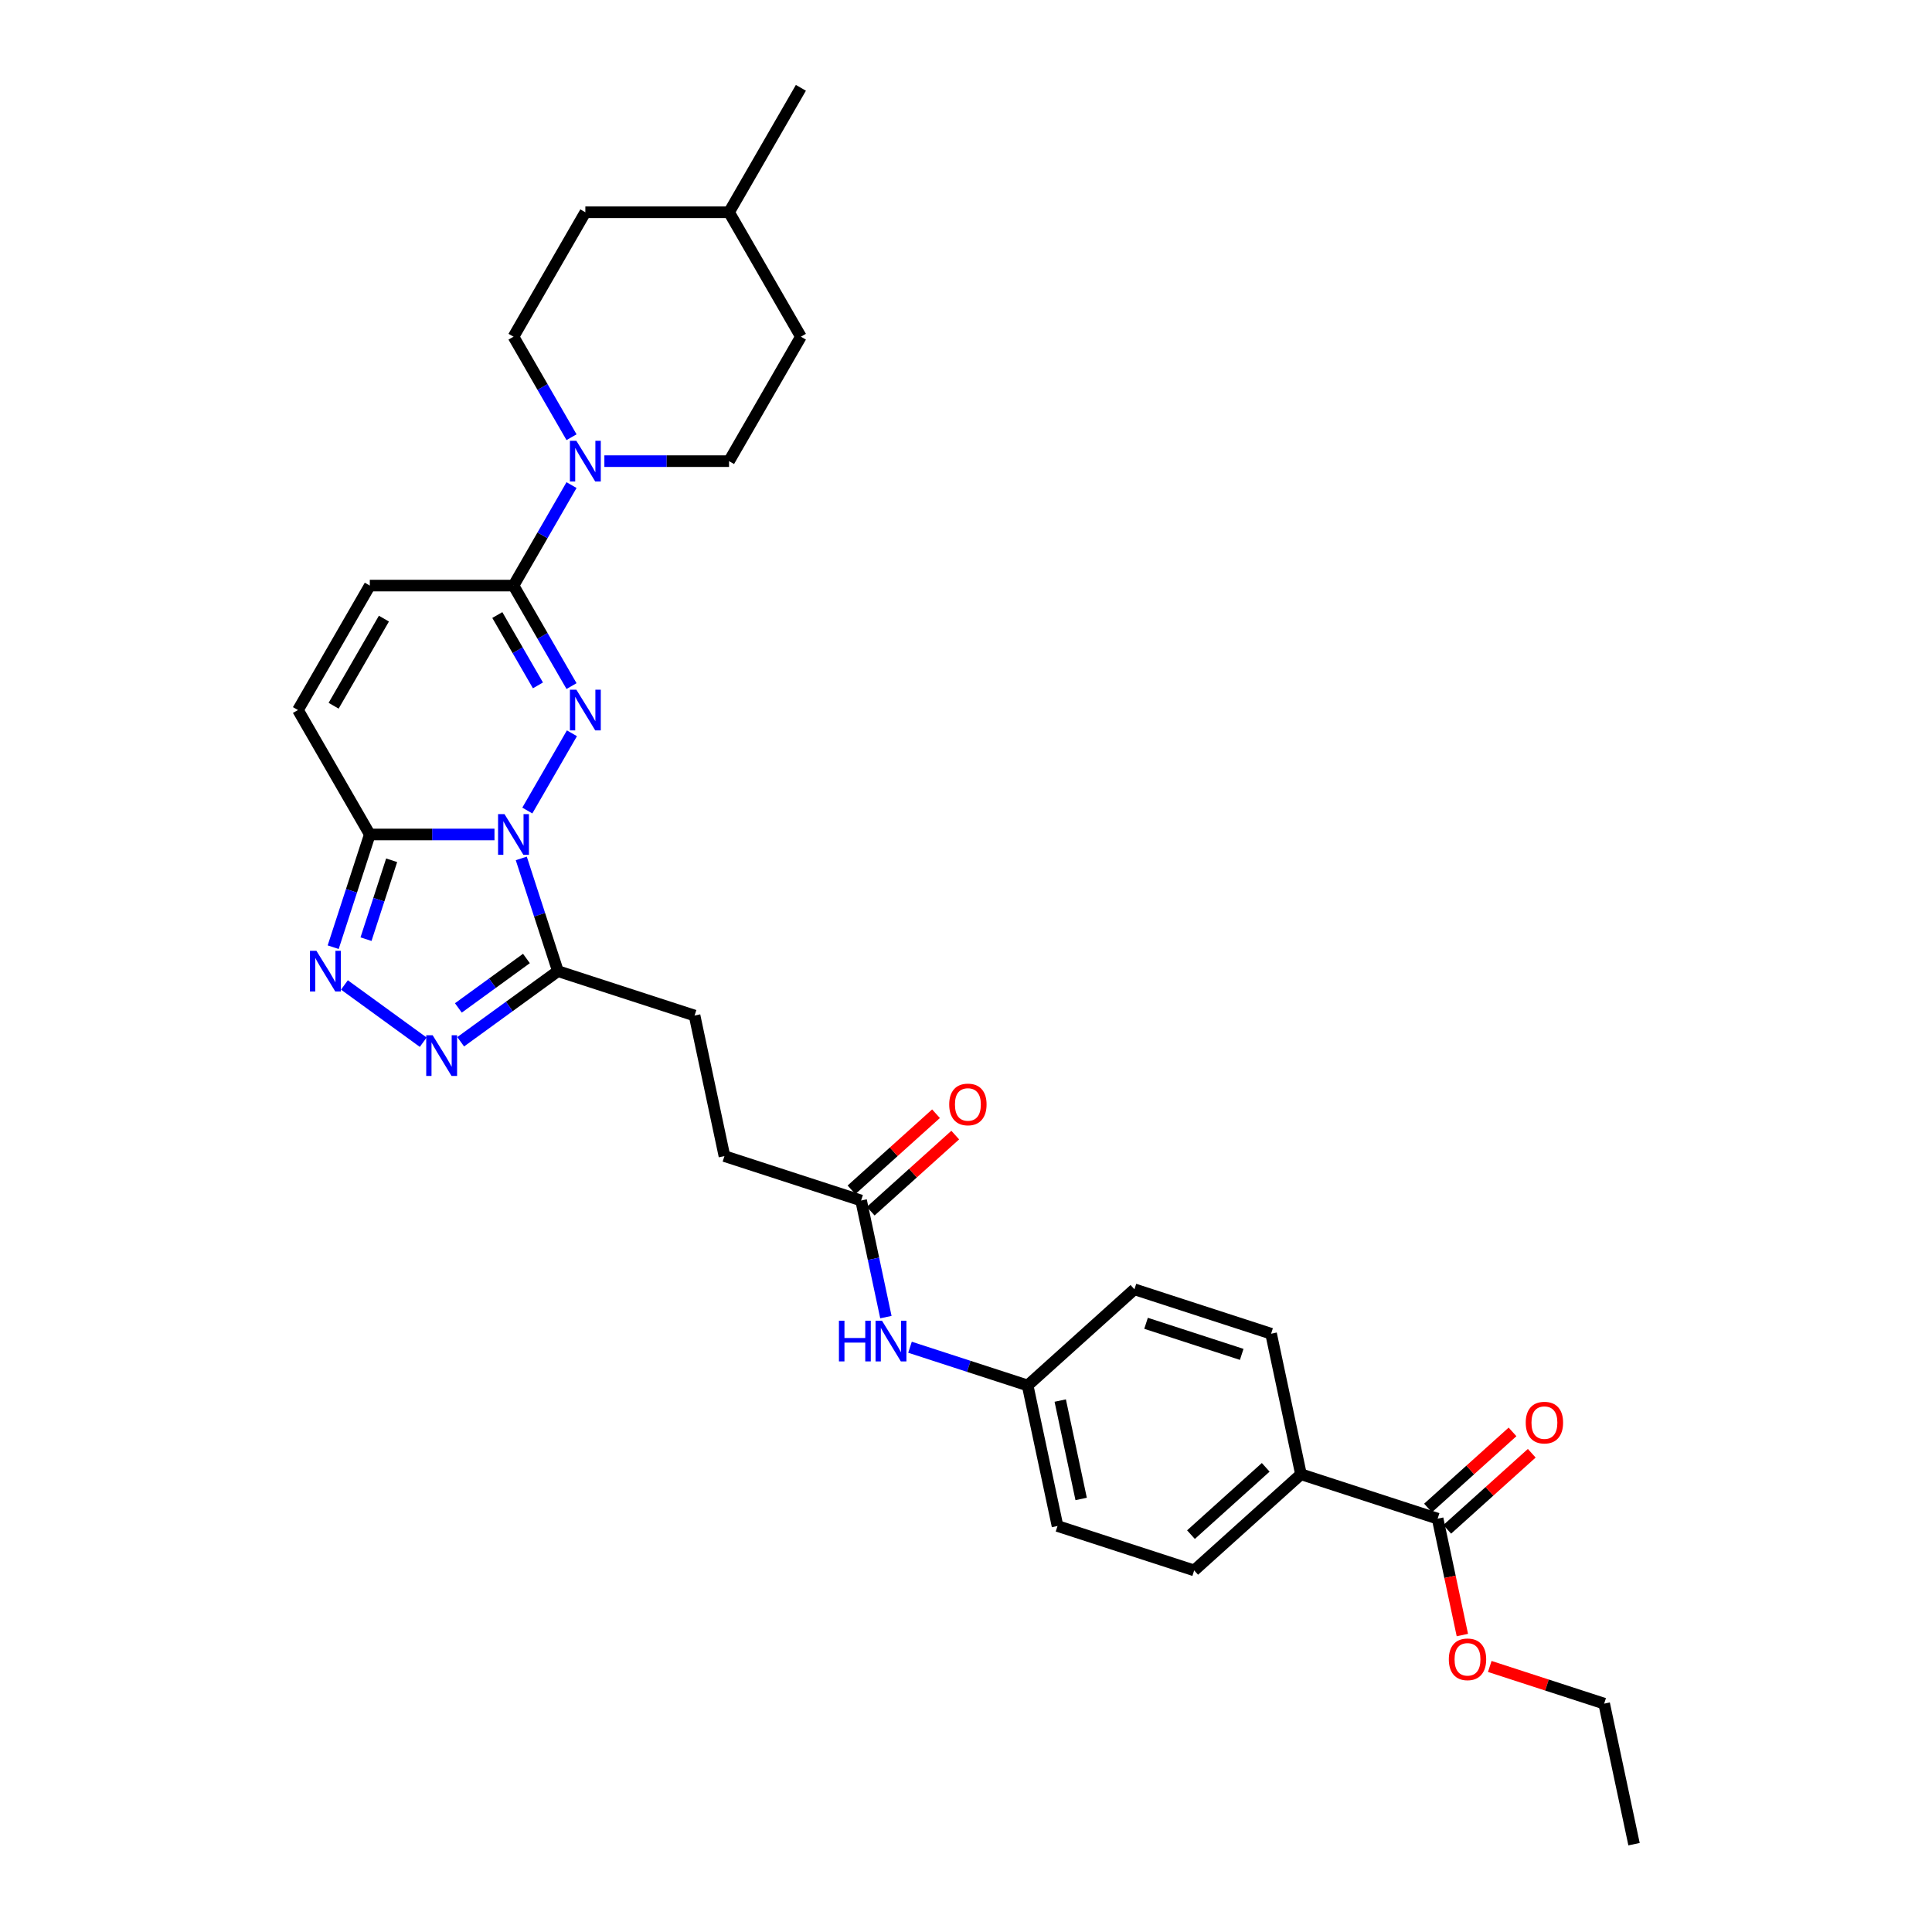 <?xml version='1.0' encoding='iso-8859-1'?>
<svg version='1.1' baseProfile='full'
              xmlns='http://www.w3.org/2000/svg'
                      xmlns:rdkit='http://www.rdkit.org/xml'
                      xmlns:xlink='http://www.w3.org/1999/xlink'
                  xml:space='preserve'
width='1000px' height='1000px' viewBox='0 0 1000 1000'>
<!-- END OF HEADER -->
<rect style='opacity:1.0;fill:#FFFFFF;stroke:none' width='1000' height='1000' x='0' y='0'> </rect>
<path class='bond-0' d='M 272.942,419.532 L 296.029,379.545' style='fill:none;fill-rule:evenodd;stroke:#0000FF;stroke-width:6px;stroke-linecap:butt;stroke-linejoin:miter;stroke-opacity:1' />
<path class='bond-1' d='M 255.941,431.923 L 223.676,431.923' style='fill:none;fill-rule:evenodd;stroke:#0000FF;stroke-width:6px;stroke-linecap:butt;stroke-linejoin:miter;stroke-opacity:1' />
<path class='bond-1' d='M 223.676,431.923 L 191.412,431.923' style='fill:none;fill-rule:evenodd;stroke:#000000;stroke-width:6px;stroke-linecap:butt;stroke-linejoin:miter;stroke-opacity:1' />
<path class='bond-2' d='M 269.814,444.314 L 279.293,473.487' style='fill:none;fill-rule:evenodd;stroke:#0000FF;stroke-width:6px;stroke-linecap:butt;stroke-linejoin:miter;stroke-opacity:1' />
<path class='bond-2' d='M 279.293,473.487 L 288.771,502.659' style='fill:none;fill-rule:evenodd;stroke:#000000;stroke-width:6px;stroke-linecap:butt;stroke-linejoin:miter;stroke-opacity:1' />
<path class='bond-3' d='M 295.822,355.121 L 280.805,329.111' style='fill:none;fill-rule:evenodd;stroke:#0000FF;stroke-width:6px;stroke-linecap:butt;stroke-linejoin:miter;stroke-opacity:1' />
<path class='bond-3' d='M 280.805,329.111 L 265.788,303.1' style='fill:none;fill-rule:evenodd;stroke:#000000;stroke-width:6px;stroke-linecap:butt;stroke-linejoin:miter;stroke-opacity:1' />
<path class='bond-3' d='M 278.435,354.755 L 267.923,336.548' style='fill:none;fill-rule:evenodd;stroke:#0000FF;stroke-width:6px;stroke-linecap:butt;stroke-linejoin:miter;stroke-opacity:1' />
<path class='bond-3' d='M 267.923,336.548 L 257.411,318.341' style='fill:none;fill-rule:evenodd;stroke:#000000;stroke-width:6px;stroke-linecap:butt;stroke-linejoin:miter;stroke-opacity:1' />
<path class='bond-4' d='M 191.412,431.923 L 181.933,461.096' style='fill:none;fill-rule:evenodd;stroke:#000000;stroke-width:6px;stroke-linecap:butt;stroke-linejoin:miter;stroke-opacity:1' />
<path class='bond-4' d='M 181.933,461.096 L 172.455,490.268' style='fill:none;fill-rule:evenodd;stroke:#0000FF;stroke-width:6px;stroke-linecap:butt;stroke-linejoin:miter;stroke-opacity:1' />
<path class='bond-4' d='M 202.716,445.272 L 196.081,465.692' style='fill:none;fill-rule:evenodd;stroke:#000000;stroke-width:6px;stroke-linecap:butt;stroke-linejoin:miter;stroke-opacity:1' />
<path class='bond-4' d='M 196.081,465.692 L 189.445,486.113' style='fill:none;fill-rule:evenodd;stroke:#0000FF;stroke-width:6px;stroke-linecap:butt;stroke-linejoin:miter;stroke-opacity:1' />
<path class='bond-7' d='M 191.412,431.923 L 154.224,367.512' style='fill:none;fill-rule:evenodd;stroke:#000000;stroke-width:6px;stroke-linecap:butt;stroke-linejoin:miter;stroke-opacity:1' />
<path class='bond-5' d='M 288.771,502.659 L 263.609,520.94' style='fill:none;fill-rule:evenodd;stroke:#000000;stroke-width:6px;stroke-linecap:butt;stroke-linejoin:miter;stroke-opacity:1' />
<path class='bond-5' d='M 263.609,520.94 L 238.447,539.221' style='fill:none;fill-rule:evenodd;stroke:#0000FF;stroke-width:6px;stroke-linecap:butt;stroke-linejoin:miter;stroke-opacity:1' />
<path class='bond-5' d='M 272.479,496.109 L 254.866,508.906' style='fill:none;fill-rule:evenodd;stroke:#000000;stroke-width:6px;stroke-linecap:butt;stroke-linejoin:miter;stroke-opacity:1' />
<path class='bond-5' d='M 254.866,508.906 L 237.253,521.703' style='fill:none;fill-rule:evenodd;stroke:#0000FF;stroke-width:6px;stroke-linecap:butt;stroke-linejoin:miter;stroke-opacity:1' />
<path class='bond-13' d='M 288.771,502.659 L 359.507,525.642' style='fill:none;fill-rule:evenodd;stroke:#000000;stroke-width:6px;stroke-linecap:butt;stroke-linejoin:miter;stroke-opacity:1' />
<path class='bond-6' d='M 265.788,303.1 L 280.805,277.09' style='fill:none;fill-rule:evenodd;stroke:#000000;stroke-width:6px;stroke-linecap:butt;stroke-linejoin:miter;stroke-opacity:1' />
<path class='bond-6' d='M 280.805,277.09 L 295.822,251.08' style='fill:none;fill-rule:evenodd;stroke:#0000FF;stroke-width:6px;stroke-linecap:butt;stroke-linejoin:miter;stroke-opacity:1' />
<path class='bond-32' d='M 265.788,303.1 L 191.412,303.1' style='fill:none;fill-rule:evenodd;stroke:#000000;stroke-width:6px;stroke-linecap:butt;stroke-linejoin:miter;stroke-opacity:1' />
<path class='bond-31' d='M 178.276,509.813 L 219.057,539.443' style='fill:none;fill-rule:evenodd;stroke:#0000FF;stroke-width:6px;stroke-linecap:butt;stroke-linejoin:miter;stroke-opacity:1' />
<path class='bond-14' d='M 312.823,238.689 L 345.088,238.689' style='fill:none;fill-rule:evenodd;stroke:#0000FF;stroke-width:6px;stroke-linecap:butt;stroke-linejoin:miter;stroke-opacity:1' />
<path class='bond-14' d='M 345.088,238.689 L 377.352,238.689' style='fill:none;fill-rule:evenodd;stroke:#000000;stroke-width:6px;stroke-linecap:butt;stroke-linejoin:miter;stroke-opacity:1' />
<path class='bond-15' d='M 295.822,226.298 L 280.805,200.288' style='fill:none;fill-rule:evenodd;stroke:#0000FF;stroke-width:6px;stroke-linecap:butt;stroke-linejoin:miter;stroke-opacity:1' />
<path class='bond-15' d='M 280.805,200.288 L 265.788,174.277' style='fill:none;fill-rule:evenodd;stroke:#000000;stroke-width:6px;stroke-linecap:butt;stroke-linejoin:miter;stroke-opacity:1' />
<path class='bond-8' d='M 154.224,367.512 L 191.412,303.1' style='fill:none;fill-rule:evenodd;stroke:#000000;stroke-width:6px;stroke-linecap:butt;stroke-linejoin:miter;stroke-opacity:1' />
<path class='bond-8' d='M 172.685,365.288 L 198.716,320.2' style='fill:none;fill-rule:evenodd;stroke:#000000;stroke-width:6px;stroke-linecap:butt;stroke-linejoin:miter;stroke-opacity:1' />
<path class='bond-9' d='M 744.113,786.061 L 673.377,763.077' style='fill:none;fill-rule:evenodd;stroke:#000000;stroke-width:6px;stroke-linecap:butt;stroke-linejoin:miter;stroke-opacity:1' />
<path class='bond-16' d='M 749.09,791.588 L 770.962,771.894' style='fill:none;fill-rule:evenodd;stroke:#000000;stroke-width:6px;stroke-linecap:butt;stroke-linejoin:miter;stroke-opacity:1' />
<path class='bond-16' d='M 770.962,771.894 L 792.833,752.201' style='fill:none;fill-rule:evenodd;stroke:#FF0000;stroke-width:6px;stroke-linecap:butt;stroke-linejoin:miter;stroke-opacity:1' />
<path class='bond-16' d='M 739.136,780.534 L 761.008,760.84' style='fill:none;fill-rule:evenodd;stroke:#000000;stroke-width:6px;stroke-linecap:butt;stroke-linejoin:miter;stroke-opacity:1' />
<path class='bond-16' d='M 761.008,760.84 L 782.88,741.146' style='fill:none;fill-rule:evenodd;stroke:#FF0000;stroke-width:6px;stroke-linecap:butt;stroke-linejoin:miter;stroke-opacity:1' />
<path class='bond-22' d='M 744.113,786.061 L 750.515,816.181' style='fill:none;fill-rule:evenodd;stroke:#000000;stroke-width:6px;stroke-linecap:butt;stroke-linejoin:miter;stroke-opacity:1' />
<path class='bond-22' d='M 750.515,816.181 L 756.917,846.301' style='fill:none;fill-rule:evenodd;stroke:#FF0000;stroke-width:6px;stroke-linecap:butt;stroke-linejoin:miter;stroke-opacity:1' />
<path class='bond-10' d='M 445.706,621.376 L 374.971,598.393' style='fill:none;fill-rule:evenodd;stroke:#000000;stroke-width:6px;stroke-linecap:butt;stroke-linejoin:miter;stroke-opacity:1' />
<path class='bond-12' d='M 445.706,621.376 L 452.121,651.556' style='fill:none;fill-rule:evenodd;stroke:#000000;stroke-width:6px;stroke-linecap:butt;stroke-linejoin:miter;stroke-opacity:1' />
<path class='bond-12' d='M 452.121,651.556 L 458.536,681.736' style='fill:none;fill-rule:evenodd;stroke:#0000FF;stroke-width:6px;stroke-linecap:butt;stroke-linejoin:miter;stroke-opacity:1' />
<path class='bond-17' d='M 450.683,626.904 L 472.555,607.21' style='fill:none;fill-rule:evenodd;stroke:#000000;stroke-width:6px;stroke-linecap:butt;stroke-linejoin:miter;stroke-opacity:1' />
<path class='bond-17' d='M 472.555,607.21 L 494.427,587.517' style='fill:none;fill-rule:evenodd;stroke:#FF0000;stroke-width:6px;stroke-linecap:butt;stroke-linejoin:miter;stroke-opacity:1' />
<path class='bond-17' d='M 440.73,615.849 L 462.602,596.156' style='fill:none;fill-rule:evenodd;stroke:#000000;stroke-width:6px;stroke-linecap:butt;stroke-linejoin:miter;stroke-opacity:1' />
<path class='bond-17' d='M 462.602,596.156 L 484.474,576.462' style='fill:none;fill-rule:evenodd;stroke:#FF0000;stroke-width:6px;stroke-linecap:butt;stroke-linejoin:miter;stroke-opacity:1' />
<path class='bond-11' d='M 673.377,763.077 L 618.105,812.845' style='fill:none;fill-rule:evenodd;stroke:#000000;stroke-width:6px;stroke-linecap:butt;stroke-linejoin:miter;stroke-opacity:1' />
<path class='bond-11' d='M 655.133,759.488 L 616.443,794.325' style='fill:none;fill-rule:evenodd;stroke:#000000;stroke-width:6px;stroke-linecap:butt;stroke-linejoin:miter;stroke-opacity:1' />
<path class='bond-34' d='M 673.377,763.077 L 657.914,690.327' style='fill:none;fill-rule:evenodd;stroke:#000000;stroke-width:6px;stroke-linecap:butt;stroke-linejoin:miter;stroke-opacity:1' />
<path class='bond-20' d='M 471.017,697.327 L 501.462,707.219' style='fill:none;fill-rule:evenodd;stroke:#0000FF;stroke-width:6px;stroke-linecap:butt;stroke-linejoin:miter;stroke-opacity:1' />
<path class='bond-20' d='M 501.462,707.219 L 531.906,717.11' style='fill:none;fill-rule:evenodd;stroke:#000000;stroke-width:6px;stroke-linecap:butt;stroke-linejoin:miter;stroke-opacity:1' />
<path class='bond-21' d='M 359.507,525.642 L 374.971,598.393' style='fill:none;fill-rule:evenodd;stroke:#000000;stroke-width:6px;stroke-linecap:butt;stroke-linejoin:miter;stroke-opacity:1' />
<path class='bond-25' d='M 377.352,238.689 L 414.54,174.277' style='fill:none;fill-rule:evenodd;stroke:#000000;stroke-width:6px;stroke-linecap:butt;stroke-linejoin:miter;stroke-opacity:1' />
<path class='bond-26' d='M 265.788,174.277 L 302.976,109.866' style='fill:none;fill-rule:evenodd;stroke:#000000;stroke-width:6px;stroke-linecap:butt;stroke-linejoin:miter;stroke-opacity:1' />
<path class='bond-18' d='M 657.914,690.327 L 587.178,667.343' style='fill:none;fill-rule:evenodd;stroke:#000000;stroke-width:6px;stroke-linecap:butt;stroke-linejoin:miter;stroke-opacity:1' />
<path class='bond-18' d='M 642.707,701.026 L 593.192,684.938' style='fill:none;fill-rule:evenodd;stroke:#000000;stroke-width:6px;stroke-linecap:butt;stroke-linejoin:miter;stroke-opacity:1' />
<path class='bond-19' d='M 618.105,812.845 L 547.369,789.861' style='fill:none;fill-rule:evenodd;stroke:#000000;stroke-width:6px;stroke-linecap:butt;stroke-linejoin:miter;stroke-opacity:1' />
<path class='bond-23' d='M 531.906,717.11 L 587.178,667.343' style='fill:none;fill-rule:evenodd;stroke:#000000;stroke-width:6px;stroke-linecap:butt;stroke-linejoin:miter;stroke-opacity:1' />
<path class='bond-24' d='M 531.906,717.11 L 547.369,789.861' style='fill:none;fill-rule:evenodd;stroke:#000000;stroke-width:6px;stroke-linecap:butt;stroke-linejoin:miter;stroke-opacity:1' />
<path class='bond-24' d='M 548.775,724.93 L 559.6,775.856' style='fill:none;fill-rule:evenodd;stroke:#000000;stroke-width:6px;stroke-linecap:butt;stroke-linejoin:miter;stroke-opacity:1' />
<path class='bond-28' d='M 771.105,862.557 L 800.709,872.176' style='fill:none;fill-rule:evenodd;stroke:#FF0000;stroke-width:6px;stroke-linecap:butt;stroke-linejoin:miter;stroke-opacity:1' />
<path class='bond-28' d='M 800.709,872.176 L 830.312,881.795' style='fill:none;fill-rule:evenodd;stroke:#000000;stroke-width:6px;stroke-linecap:butt;stroke-linejoin:miter;stroke-opacity:1' />
<path class='bond-33' d='M 414.54,174.277 L 377.352,109.866' style='fill:none;fill-rule:evenodd;stroke:#000000;stroke-width:6px;stroke-linecap:butt;stroke-linejoin:miter;stroke-opacity:1' />
<path class='bond-27' d='M 302.976,109.866 L 377.352,109.866' style='fill:none;fill-rule:evenodd;stroke:#000000;stroke-width:6px;stroke-linecap:butt;stroke-linejoin:miter;stroke-opacity:1' />
<path class='bond-29' d='M 377.352,109.866 L 414.54,45.455' style='fill:none;fill-rule:evenodd;stroke:#000000;stroke-width:6px;stroke-linecap:butt;stroke-linejoin:miter;stroke-opacity:1' />
<path class='bond-30' d='M 830.312,881.795 L 845.776,954.545' style='fill:none;fill-rule:evenodd;stroke:#000000;stroke-width:6px;stroke-linecap:butt;stroke-linejoin:miter;stroke-opacity:1' />
<path  class='atom-0' d='M 261.132 421.392
L 268.034 432.548
Q 268.718 433.649, 269.819 435.642
Q 270.92 437.635, 270.979 437.754
L 270.979 421.392
L 273.776 421.392
L 273.776 442.455
L 270.89 442.455
L 263.482 430.257
Q 262.62 428.829, 261.697 427.193
Q 260.805 425.557, 260.537 425.051
L 260.537 442.455
L 257.8 442.455
L 257.8 421.392
L 261.132 421.392
' fill='#0000FF'/>
<path  class='atom-1' d='M 298.32 356.98
L 305.222 368.137
Q 305.906 369.237, 307.007 371.231
Q 308.108 373.224, 308.167 373.343
L 308.167 356.98
L 310.964 356.98
L 310.964 378.043
L 308.078 378.043
L 300.67 365.846
Q 299.808 364.418, 298.885 362.781
Q 297.993 361.145, 297.725 360.639
L 297.725 378.043
L 294.988 378.043
L 294.988 356.98
L 298.32 356.98
' fill='#0000FF'/>
<path  class='atom-5' d='M 163.773 492.127
L 170.675 503.284
Q 171.359 504.384, 172.46 506.378
Q 173.561 508.371, 173.62 508.49
L 173.62 492.127
L 176.417 492.127
L 176.417 513.191
L 173.531 513.191
L 166.123 500.993
Q 165.26 499.565, 164.338 497.929
Q 163.445 496.292, 163.178 495.787
L 163.178 513.191
L 160.441 513.191
L 160.441 492.127
L 163.773 492.127
' fill='#0000FF'/>
<path  class='atom-6' d='M 223.944 535.844
L 230.846 547.001
Q 231.53 548.102, 232.631 550.095
Q 233.732 552.088, 233.791 552.207
L 233.791 535.844
L 236.588 535.844
L 236.588 556.908
L 233.702 556.908
L 226.294 544.71
Q 225.432 543.282, 224.509 541.646
Q 223.617 540.009, 223.349 539.504
L 223.349 556.908
L 220.612 556.908
L 220.612 535.844
L 223.944 535.844
' fill='#0000FF'/>
<path  class='atom-7' d='M 298.32 228.157
L 305.222 239.314
Q 305.906 240.414, 307.007 242.408
Q 308.108 244.401, 308.167 244.52
L 308.167 228.157
L 310.964 228.157
L 310.964 249.221
L 308.078 249.221
L 300.67 237.023
Q 299.808 235.595, 298.885 233.959
Q 297.993 232.322, 297.725 231.817
L 297.725 249.221
L 294.988 249.221
L 294.988 228.157
L 298.32 228.157
' fill='#0000FF'/>
<path  class='atom-13' d='M 434.231 683.595
L 437.087 683.595
L 437.087 692.55
L 447.857 692.55
L 447.857 683.595
L 450.713 683.595
L 450.713 704.659
L 447.857 704.659
L 447.857 694.93
L 437.087 694.93
L 437.087 704.659
L 434.231 704.659
L 434.231 683.595
' fill='#0000FF'/>
<path  class='atom-13' d='M 456.514 683.595
L 463.416 694.752
Q 464.101 695.853, 465.201 697.846
Q 466.302 699.839, 466.362 699.958
L 466.362 683.595
L 469.158 683.595
L 469.158 704.659
L 466.272 704.659
L 458.864 692.461
Q 458.002 691.033, 457.079 689.397
Q 456.187 687.76, 455.919 687.255
L 455.919 704.659
L 453.182 704.659
L 453.182 683.595
L 456.514 683.595
' fill='#0000FF'/>
<path  class='atom-17' d='M 789.716 736.353
Q 789.716 731.295, 792.215 728.469
Q 794.714 725.643, 799.385 725.643
Q 804.056 725.643, 806.555 728.469
Q 809.054 731.295, 809.054 736.353
Q 809.054 741.47, 806.525 744.386
Q 803.996 747.271, 799.385 747.271
Q 794.744 747.271, 792.215 744.386
Q 789.716 741.5, 789.716 736.353
M 799.385 744.891
Q 802.598 744.891, 804.324 742.749
Q 806.079 740.578, 806.079 736.353
Q 806.079 732.218, 804.324 730.135
Q 802.598 728.023, 799.385 728.023
Q 796.172 728.023, 794.417 730.105
Q 792.691 732.188, 792.691 736.353
Q 792.691 740.607, 794.417 742.749
Q 796.172 744.891, 799.385 744.891
' fill='#FF0000'/>
<path  class='atom-18' d='M 491.31 571.669
Q 491.31 566.611, 493.809 563.785
Q 496.308 560.959, 500.979 560.959
Q 505.649 560.959, 508.148 563.785
Q 510.647 566.611, 510.647 571.669
Q 510.647 576.786, 508.119 579.701
Q 505.59 582.587, 500.979 582.587
Q 496.337 582.587, 493.809 579.701
Q 491.31 576.816, 491.31 571.669
M 500.979 580.207
Q 504.192 580.207, 505.917 578.065
Q 507.672 575.893, 507.672 571.669
Q 507.672 567.533, 505.917 565.451
Q 504.192 563.339, 500.979 563.339
Q 497.766 563.339, 496.01 565.421
Q 494.285 567.504, 494.285 571.669
Q 494.285 575.923, 496.01 578.065
Q 497.766 580.207, 500.979 580.207
' fill='#FF0000'/>
<path  class='atom-23' d='M 749.908 858.871
Q 749.908 853.813, 752.407 850.987
Q 754.906 848.161, 759.577 848.161
Q 764.247 848.161, 766.746 850.987
Q 769.245 853.813, 769.245 858.871
Q 769.245 863.988, 766.717 866.903
Q 764.188 869.789, 759.577 869.789
Q 754.936 869.789, 752.407 866.903
Q 749.908 864.018, 749.908 858.871
M 759.577 867.409
Q 762.79 867.409, 764.515 865.267
Q 766.27 863.095, 766.27 858.871
Q 766.27 854.736, 764.515 852.653
Q 762.79 850.541, 759.577 850.541
Q 756.364 850.541, 754.608 852.623
Q 752.883 854.706, 752.883 858.871
Q 752.883 863.125, 754.608 865.267
Q 756.364 867.409, 759.577 867.409
' fill='#FF0000'/>
</svg>
